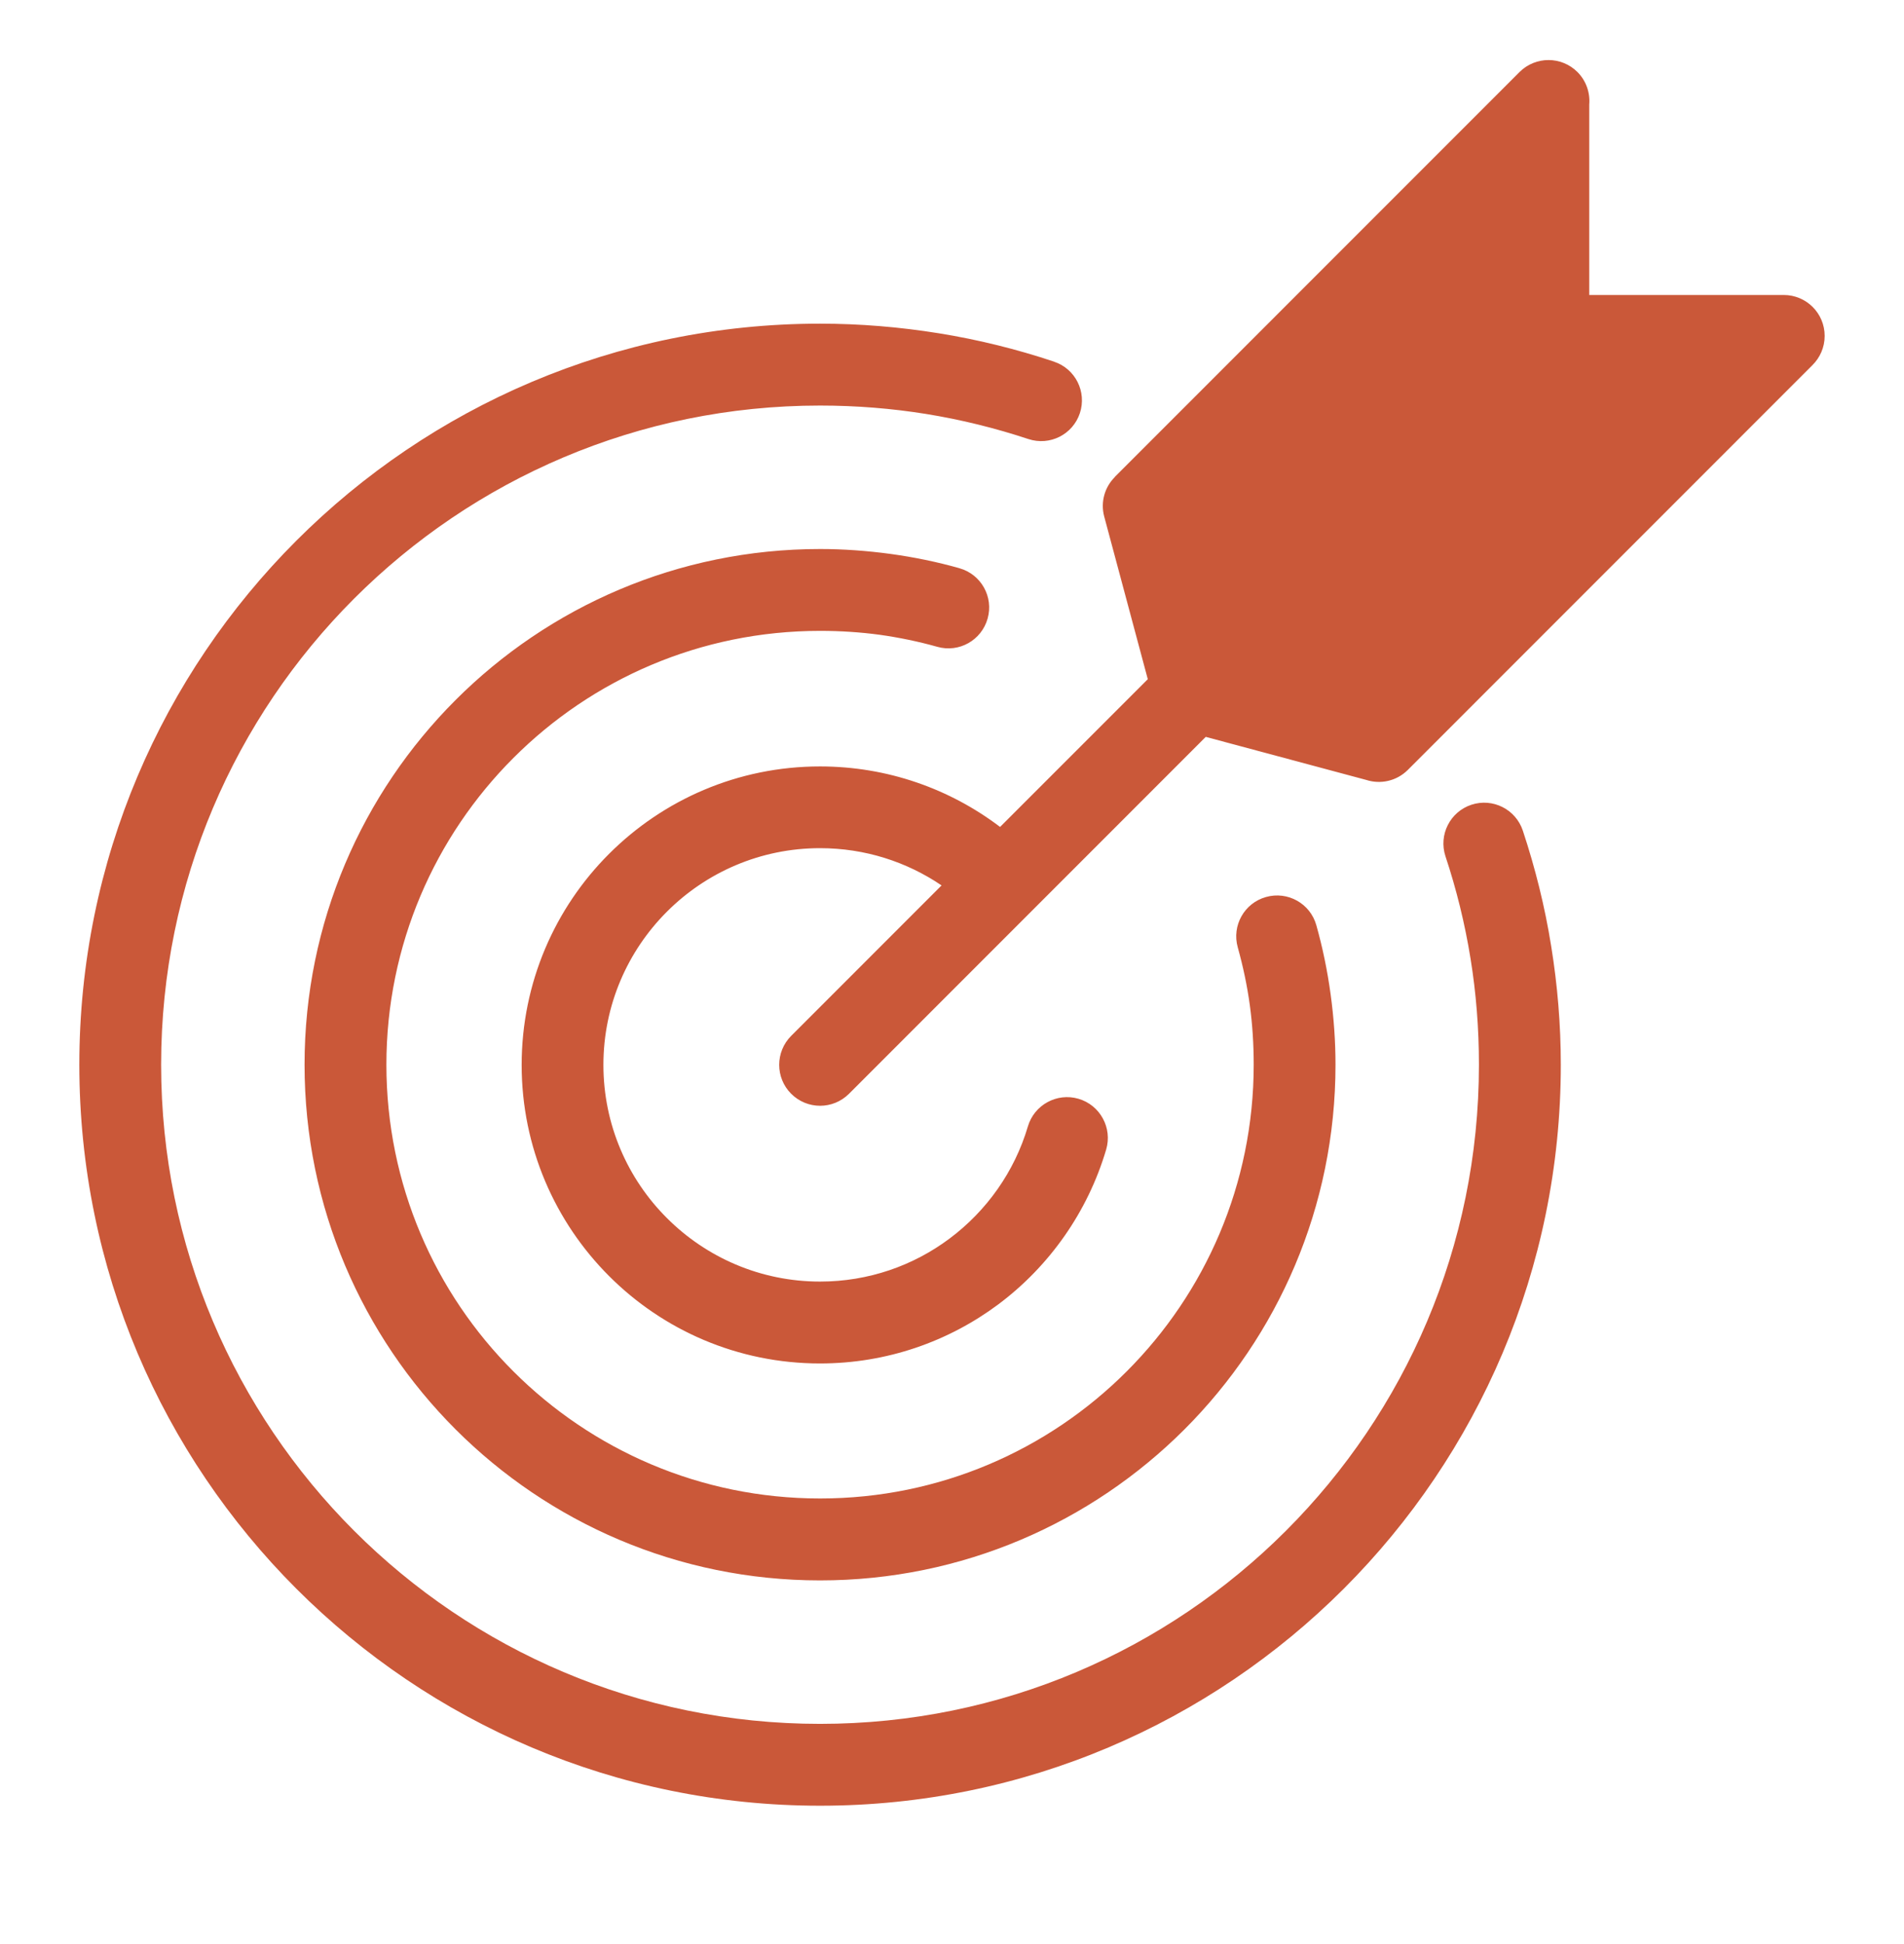 <svg width="48" height="49" viewBox="0 0 48 49" fill="none" xmlns="http://www.w3.org/2000/svg">
<path d="M26.571 9.116C27.11 9.294 27.401 9.874 27.224 10.413C27.046 10.952 26.466 11.245 25.925 11.066C25.094 10.791 24.232 10.577 23.342 10.433C22.486 10.296 21.596 10.222 20.673 10.222C11.499 10.222 4.062 17.66 4.062 26.836C4.062 36.012 11.5 43.45 20.673 43.45C29.846 43.45 37.284 36.011 37.284 26.836C37.284 25.914 37.212 25.021 37.073 24.166C36.93 23.276 36.716 22.413 36.44 21.582C36.263 21.044 36.554 20.463 37.093 20.284C37.632 20.106 38.212 20.398 38.391 20.937C38.703 21.878 38.946 22.85 39.105 23.845C39.265 24.831 39.348 25.831 39.348 26.836C39.348 37.15 30.986 45.513 20.674 45.513C10.361 45.513 2 37.15 2 26.836C2 16.521 10.361 8.158 20.674 8.158C21.678 8.158 22.678 8.241 23.666 8.4C24.66 8.56 25.631 8.801 26.572 9.115V9.116H26.571ZM40.067 7.435H44.968C45.538 7.435 46 7.896 46 8.467C46 8.757 45.88 9.018 45.689 9.206L35.492 19.405C35.208 19.689 34.801 19.774 34.443 19.658L30.397 18.573L21.404 27.568C21 27.972 20.349 27.972 19.945 27.568C19.543 27.165 19.543 26.513 19.945 26.11L23.737 22.317C22.863 21.724 21.809 21.378 20.673 21.378C19.166 21.378 17.8 21.991 16.813 22.979C15.825 23.967 15.212 25.333 15.212 26.84C15.212 28.348 15.824 29.714 16.813 30.701C17.8 31.689 19.166 32.302 20.673 32.302C21.898 32.302 23.028 31.899 23.937 31.219C24.872 30.521 25.576 29.533 25.913 28.392C26.073 27.848 26.645 27.535 27.19 27.695C27.734 27.855 28.047 28.427 27.887 28.973C27.42 30.552 26.453 31.914 25.171 32.874C23.916 33.811 22.358 34.366 20.673 34.366C18.595 34.366 16.714 33.524 15.354 32.162C13.993 30.8 13.151 28.918 13.151 26.842C13.151 24.766 13.993 22.882 15.354 21.522C16.716 20.16 18.597 19.318 20.673 19.318C22.379 19.318 23.953 19.887 25.212 20.843L28.936 17.119L27.837 13.018C27.739 12.649 27.853 12.275 28.104 12.025L28.102 12.023L38.308 1.815C38.712 1.413 39.363 1.413 39.767 1.815C39.989 2.037 40.09 2.341 40.065 2.633V7.443L40.067 7.436V7.435ZM24.186 14.322C24.734 14.476 25.053 15.043 24.898 15.591C24.744 16.139 24.177 16.458 23.63 16.303C23.15 16.168 22.663 16.068 22.173 15.999C21.696 15.935 21.197 15.901 20.674 15.901C17.655 15.901 14.92 17.125 12.943 19.104C10.965 21.082 9.741 23.817 9.741 26.835C9.741 29.853 10.964 32.59 12.943 34.566C14.921 36.544 17.655 37.769 20.674 37.769C23.694 37.769 26.427 36.545 28.404 34.566C30.382 32.588 31.606 29.853 31.606 26.835C31.606 26.312 31.573 25.812 31.508 25.335C31.441 24.843 31.337 24.355 31.204 23.878C31.05 23.33 31.369 22.762 31.916 22.609C32.464 22.454 33.033 22.774 33.185 23.321C33.343 23.881 33.463 24.462 33.545 25.06C33.626 25.655 33.668 26.247 33.668 26.835C33.668 30.424 32.213 33.673 29.862 36.026C27.51 38.378 24.26 39.834 20.674 39.834C17.087 39.834 13.835 38.378 11.484 36.026C9.133 33.675 7.678 30.424 7.678 26.835C7.678 23.246 9.133 19.997 11.484 17.645C13.835 15.294 17.085 13.838 20.674 13.838C21.26 13.838 21.853 13.881 22.446 13.961C23.045 14.043 23.625 14.163 24.185 14.321L24.186 14.322Z" fill="#CA5839"/>
</svg>
